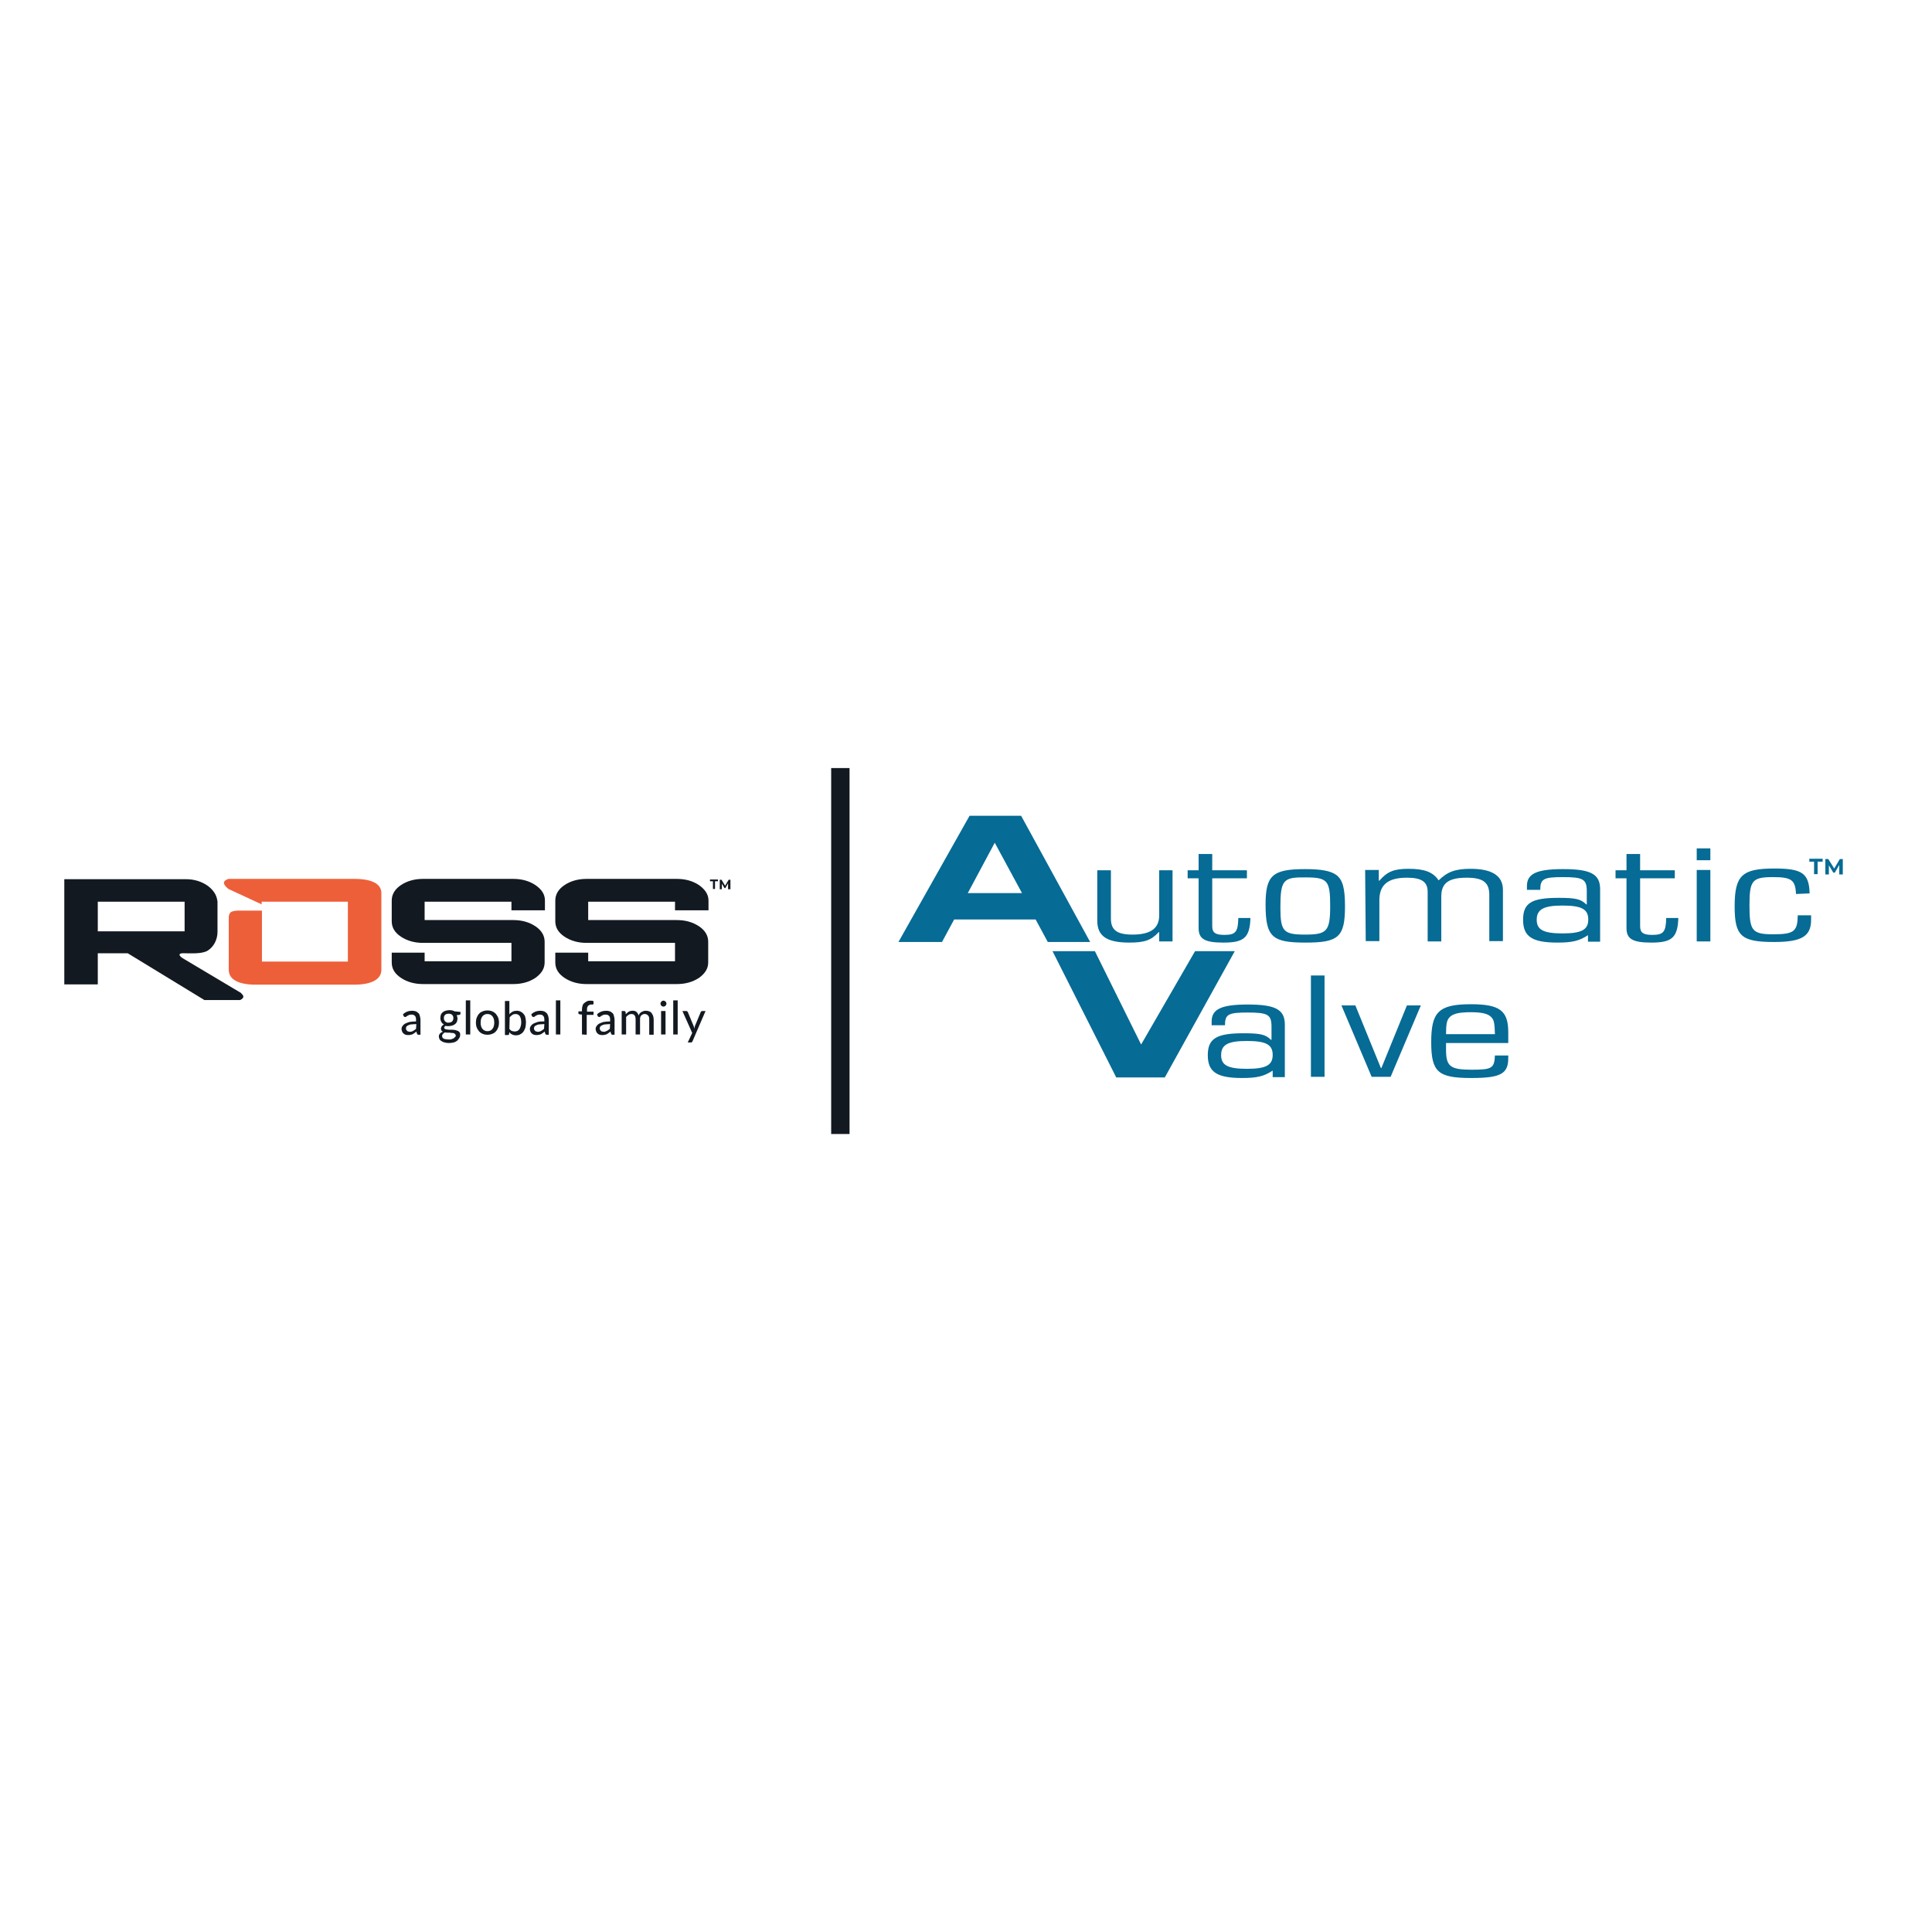 <?xml version="1.0" encoding="utf-8"?>
<!-- Generator: Adobe Illustrator 19.2.1, SVG Export Plug-In . SVG Version: 6.00 Build 0)  -->
<svg version="1.1" id="layer" xmlns="http://www.w3.org/2000/svg" xmlns:xlink="http://www.w3.org/1999/xlink" x="0px" y="0px"
	 viewBox="0 0 652 652" style="enable-background:new 0 0 652 652;" xml:space="preserve">
<style type="text/css">
	.st0{fill:#ED5F39;}
	.st1{fill:#131920;}
	.st2{fill:#066B95;}
</style>
<path class="st0" d="M119.5,296.6H77.1c0,0-1.3,0.4-1.5,1.1c-0.3,1,1.5,2.3,1.5,2.3l0.2,0.1l11,5.1v-0.9h29.1v20.2H88.4v-17.2h-8.1
	c0,0-1.9,0-2.6,0.7c-0.3,0.4-0.5,1-0.5,1.5c0,0.5,0,0.9,0,0.9v1.5c0,0,0,0.2,0,0.5v14.9c0,3.2,3.2,5,9.1,5h33.2c5.9,0,9.2-1.8,9.2-5
	v-25.9C128.7,298.2,125.4,296.6,119.5,296.6L119.5,296.6z"/>
<path class="st1" d="M136,342.3c0.4-0.4,0.9-0.7,1.4-0.9c0.5-0.2,1.1-0.3,1.7-0.3c0.5,0,0.9,0.1,1.2,0.2c0.4,0.1,0.6,0.4,0.9,0.6
	s0.4,0.6,0.5,1c0.1,0.4,0.2,0.8,0.2,1.2v5.1h-0.7c-0.1,0-0.3,0-0.3-0.1s-0.1-0.1-0.2-0.3l-0.2-0.7c-0.2,0.2-0.4,0.4-0.6,0.5
	c-0.2,0.1-0.4,0.3-0.6,0.4c-0.2,0.1-0.5,0.2-0.7,0.2c-0.2,0.1-0.5,0.1-0.8,0.1c-0.3,0-0.6,0-0.9-0.1c-0.3-0.1-0.5-0.2-0.7-0.4
	c-0.2-0.2-0.4-0.4-0.5-0.7c-0.1-0.3-0.2-0.6-0.2-0.9c0-0.3,0.1-0.6,0.3-0.9s0.4-0.5,0.8-0.8c0.4-0.2,0.9-0.4,1.5-0.6
	c0.6-0.1,1.4-0.2,2.3-0.2v-0.6c0-0.6-0.1-1-0.4-1.3c-0.3-0.3-0.6-0.4-1.1-0.4c-0.3,0-0.6,0-0.8,0.1c-0.2,0.1-0.4,0.2-0.6,0.3
	c-0.2,0.1-0.3,0.2-0.4,0.3c-0.1,0.1-0.2,0.1-0.4,0.1c-0.1,0-0.2,0-0.3-0.1c-0.1-0.1-0.1-0.1-0.2-0.2L136,342.3L136,342.3z
	 M140.5,345.6c-0.6,0-1.1,0.1-1.6,0.1s-0.8,0.2-1.1,0.3c-0.3,0.1-0.5,0.3-0.6,0.4s-0.2,0.4-0.2,0.6s0,0.4,0.1,0.5
	c0.1,0.1,0.2,0.3,0.3,0.4c0.1,0.1,0.2,0.2,0.4,0.2c0.1,0,0.3,0.1,0.5,0.1c0.2,0,0.5,0,0.6-0.1c0.2,0,0.4-0.1,0.5-0.2
	c0.2-0.1,0.3-0.2,0.5-0.3c0.2-0.1,0.3-0.3,0.5-0.4L140.5,345.6L140.5,345.6z M155.4,341.5v0.6c0,0.2-0.1,0.3-0.4,0.4l-0.9,0.1
	c0.1,0.2,0.1,0.3,0.2,0.5c0,0.2,0.1,0.4,0.1,0.6c0,0.4-0.1,0.7-0.2,1.1c-0.1,0.3-0.4,0.6-0.6,0.8c-0.3,0.2-0.6,0.4-1,0.5
	c-0.4,0.1-0.8,0.2-1.2,0.2c-0.4,0-0.7,0-1-0.1c-0.2,0.1-0.3,0.2-0.4,0.3c-0.1,0.1-0.1,0.2-0.1,0.3c0,0.2,0.1,0.3,0.2,0.4
	c0.2,0.1,0.4,0.2,0.6,0.2c0.2,0,0.5,0.1,0.9,0.1c0.3,0,0.6,0,1,0c0.3,0,0.7,0.1,1,0.1c0.3,0.1,0.6,0.2,0.9,0.3
	c0.2,0.1,0.5,0.3,0.6,0.5c0.2,0.2,0.2,0.5,0.2,0.9c0,0.3-0.1,0.7-0.3,1c-0.2,0.3-0.4,0.6-0.7,0.9c-0.3,0.2-0.7,0.5-1.2,0.6
	c-0.5,0.1-1,0.2-1.6,0.2c-0.6,0-1.1-0.1-1.5-0.2c-0.4-0.1-0.8-0.3-1.1-0.5c-0.3-0.2-0.5-0.4-0.6-0.7c-0.1-0.3-0.2-0.5-0.2-0.8
	c0-0.4,0.1-0.7,0.4-1c0.2-0.3,0.6-0.5,1-0.6c-0.2-0.1-0.4-0.2-0.5-0.4c-0.1-0.2-0.2-0.4-0.2-0.7c0-0.1,0-0.2,0.1-0.4
	c0-0.1,0.1-0.2,0.2-0.4c0.1-0.1,0.2-0.2,0.3-0.3s0.3-0.2,0.4-0.3c-0.4-0.2-0.7-0.5-0.9-0.9c-0.2-0.4-0.3-0.8-0.3-1.3
	c0-0.4,0.1-0.7,0.2-1.1c0.1-0.3,0.4-0.6,0.6-0.8c0.3-0.2,0.6-0.4,1-0.5s0.8-0.2,1.2-0.2c0.7,0,1.3,0.1,1.8,0.4L155.4,341.5
	L155.4,341.5z M153.8,349.5c0-0.2,0-0.3-0.2-0.5c-0.1-0.1-0.2-0.2-0.4-0.3c-0.2-0.1-0.4-0.1-0.6-0.1c-0.2,0-0.5,0-0.8-0.1
	c-0.3,0-0.5,0-0.8,0c-0.3,0-0.5,0-0.8-0.1c-0.3,0.1-0.5,0.3-0.7,0.5c-0.2,0.2-0.3,0.4-0.3,0.7c0,0.2,0,0.3,0.1,0.5
	c0.1,0.1,0.2,0.3,0.4,0.4c0.2,0.1,0.4,0.2,0.7,0.2s0.6,0.1,1,0.1s0.7,0,1-0.1c0.3-0.1,0.5-0.2,0.7-0.3c0.2-0.1,0.3-0.3,0.4-0.4
	C153.8,349.9,153.8,349.7,153.8,349.5L153.8,349.5z M151.4,345.1c0.3,0,0.5,0,0.7-0.1c0.2-0.1,0.4-0.2,0.5-0.3
	c0.1-0.1,0.2-0.3,0.3-0.5c0.1-0.2,0.1-0.4,0.1-0.6c0-0.5-0.1-0.8-0.4-1.1c-0.3-0.3-0.7-0.4-1.2-0.4s-0.9,0.1-1.2,0.4
	c-0.3,0.3-0.4,0.6-0.4,1.1c0,0.2,0,0.4,0.1,0.6c0.1,0.2,0.2,0.3,0.3,0.5c0.1,0.1,0.3,0.2,0.5,0.3
	C150.9,345.1,151.1,345.2,151.4,345.1L151.4,345.1z M158.7,337.6v11.5h-1.5v-11.5H158.7z M164.5,341c0.6,0,1.1,0.1,1.6,0.3
	s0.9,0.5,1.2,0.8c0.3,0.4,0.6,0.8,0.8,1.3c0.2,0.5,0.3,1.1,0.3,1.7s-0.1,1.2-0.3,1.7c-0.2,0.5-0.4,0.9-0.8,1.3
	c-0.3,0.4-0.7,0.6-1.2,0.8s-1,0.3-1.6,0.3s-1.1-0.1-1.6-0.3c-0.5-0.2-0.9-0.5-1.2-0.8c-0.3-0.4-0.6-0.8-0.8-1.3
	c-0.2-0.5-0.3-1.1-0.3-1.7s0.1-1.2,0.3-1.7c0.2-0.5,0.4-0.9,0.8-1.3c0.3-0.4,0.7-0.6,1.2-0.8C163.4,341.1,163.9,341,164.5,341z
	 M164.5,348c0.8,0,1.3-0.3,1.7-0.8c0.4-0.5,0.6-1.2,0.6-2.1s-0.2-1.6-0.6-2.1c-0.4-0.5-0.9-0.8-1.7-0.8s-1.3,0.3-1.7,0.8
	c-0.4,0.5-0.6,1.2-0.6,2.1s0.2,1.6,0.6,2.1S163.8,348,164.5,348z M171.9,342.3c0.3-0.4,0.7-0.7,1.1-0.9s0.9-0.3,1.4-0.3
	c0.5,0,0.9,0.1,1.3,0.3c0.4,0.2,0.7,0.4,1,0.8c0.3,0.3,0.5,0.7,0.6,1.2c0.1,0.5,0.2,1,0.2,1.6c0,0.6-0.1,1.2-0.2,1.8
	c-0.2,0.5-0.4,1-0.7,1.4c-0.3,0.4-0.7,0.7-1.1,0.9c-0.4,0.2-0.9,0.3-1.4,0.3c-0.3,0-0.5,0-0.7-0.1c-0.2,0-0.4-0.1-0.6-0.2
	c-0.2-0.1-0.3-0.2-0.5-0.3c-0.1-0.1-0.3-0.3-0.4-0.5l-0.1,0.7c0,0.2-0.2,0.3-0.4,0.3h-1v-11.5h1.5L171.9,342.3L171.9,342.3z
	 M171.9,347.2c0.2,0.3,0.5,0.6,0.8,0.7c0.3,0.1,0.6,0.2,1,0.2c0.7,0,1.3-0.3,1.6-0.8s0.6-1.3,0.6-2.3c0-0.9-0.2-1.6-0.5-2.1
	c-0.3-0.4-0.8-0.7-1.4-0.7c-0.4,0-0.8,0.1-1.1,0.3c-0.3,0.2-0.6,0.5-0.9,0.8L171.9,347.2L171.9,347.2z M179.3,342.3
	c0.4-0.4,0.9-0.7,1.4-0.9s1.1-0.3,1.7-0.3c0.5,0,0.9,0.1,1.2,0.2s0.6,0.4,0.9,0.6c0.2,0.3,0.4,0.6,0.5,1c0.1,0.4,0.2,0.8,0.2,1.2
	v5.1h-0.7c-0.1,0-0.3,0-0.3-0.1s-0.1-0.1-0.2-0.3l-0.2-0.7c-0.2,0.2-0.4,0.4-0.6,0.5c-0.2,0.1-0.4,0.3-0.6,0.4
	c-0.2,0.1-0.5,0.2-0.7,0.2c-0.2,0.1-0.5,0.1-0.8,0.1c-0.3,0-0.6,0-0.9-0.1c-0.3-0.1-0.5-0.2-0.7-0.4c-0.2-0.2-0.4-0.4-0.5-0.7
	c-0.1-0.3-0.2-0.6-0.2-0.9c0-0.3,0.1-0.6,0.3-0.9s0.4-0.5,0.8-0.8c0.4-0.2,0.9-0.4,1.5-0.6s1.4-0.2,2.3-0.2v-0.6
	c0-0.6-0.1-1-0.4-1.3c-0.3-0.3-0.6-0.4-1.1-0.4c-0.3,0-0.6,0-0.8,0.1c-0.2,0.1-0.4,0.2-0.6,0.3c-0.2,0.1-0.3,0.2-0.4,0.3
	c-0.1,0.1-0.2,0.1-0.4,0.1c-0.1,0-0.2,0-0.3-0.1c-0.1-0.1-0.1-0.1-0.2-0.2L179.3,342.3L179.3,342.3z M183.7,345.6
	c-0.6,0-1.1,0.1-1.6,0.1s-0.8,0.2-1.1,0.3c-0.3,0.1-0.5,0.3-0.6,0.4s-0.2,0.4-0.2,0.6s0,0.4,0.1,0.5c0.1,0.1,0.2,0.3,0.3,0.4
	c0.1,0.1,0.2,0.2,0.4,0.2c0.1,0,0.3,0.1,0.5,0.1c0.2,0,0.5,0,0.6-0.1c0.2,0,0.4-0.1,0.5-0.2c0.2-0.1,0.3-0.2,0.5-0.3
	c0.2-0.1,0.3-0.3,0.5-0.4L183.7,345.6L183.7,345.6z M189.1,337.6v11.5h-1.5v-11.5H189.1z M196.4,349.1v-6.7l-0.8-0.1
	c-0.1,0-0.2-0.1-0.3-0.1c-0.1-0.1-0.1-0.1-0.1-0.3v-0.6h1.2v-0.7c0-0.5,0.1-0.9,0.2-1.2c0.1-0.4,0.3-0.7,0.6-0.9
	c0.2-0.2,0.5-0.4,0.9-0.6s0.7-0.2,1.2-0.2c0.4,0,0.7,0,1,0.2l0,0.8c0,0.1,0,0.1-0.1,0.2c0,0-0.1,0.1-0.1,0.1c-0.1,0-0.1,0-0.2,0
	c-0.1,0-0.2,0-0.3,0c-0.2,0-0.5,0-0.6,0.1c-0.2,0.1-0.4,0.2-0.5,0.3c-0.1,0.1-0.2,0.3-0.3,0.5c-0.1,0.2-0.1,0.5-0.1,0.8v0.7h2.2v1.1
	H198v6.7L196.4,349.1L196.4,349.1z M201.5,342.3c0.4-0.4,0.9-0.7,1.4-0.9c0.5-0.2,1.1-0.3,1.7-0.3c0.5,0,0.9,0.1,1.2,0.2
	c0.4,0.1,0.6,0.4,0.9,0.6s0.4,0.6,0.5,1c0.1,0.4,0.2,0.8,0.2,1.2v5.1h-0.7c-0.1,0-0.3,0-0.3-0.1s-0.1-0.1-0.2-0.3l-0.2-0.7
	c-0.2,0.2-0.4,0.4-0.6,0.5c-0.2,0.1-0.4,0.3-0.6,0.4c-0.2,0.1-0.5,0.2-0.7,0.2c-0.2,0.1-0.5,0.1-0.8,0.1c-0.3,0-0.6,0-0.9-0.1
	c-0.3-0.1-0.5-0.2-0.7-0.4c-0.2-0.2-0.4-0.4-0.5-0.7c-0.1-0.3-0.2-0.6-0.2-0.9c0-0.3,0.1-0.6,0.3-0.9c0.2-0.3,0.4-0.5,0.8-0.8
	c0.4-0.2,0.9-0.4,1.5-0.6c0.6-0.1,1.4-0.2,2.3-0.2v-0.6c0-0.6-0.1-1-0.4-1.3s-0.6-0.4-1.1-0.4c-0.3,0-0.6,0-0.8,0.1
	c-0.2,0.1-0.4,0.2-0.6,0.3c-0.2,0.1-0.3,0.2-0.4,0.3c-0.1,0.1-0.2,0.1-0.4,0.1c-0.1,0-0.2,0-0.3-0.1c-0.1-0.1-0.1-0.1-0.2-0.2
	L201.5,342.3L201.5,342.3z M205.9,345.6c-0.6,0-1.1,0.1-1.6,0.1s-0.8,0.2-1.1,0.3c-0.3,0.1-0.5,0.3-0.6,0.4
	c-0.1,0.2-0.2,0.4-0.2,0.6s0,0.4,0.1,0.5c0.1,0.1,0.2,0.3,0.3,0.4c0.1,0.1,0.2,0.2,0.4,0.2c0.1,0,0.3,0.1,0.5,0.1
	c0.2,0,0.5,0,0.6-0.1s0.4-0.1,0.5-0.2c0.2-0.1,0.3-0.2,0.5-0.3c0.2-0.1,0.3-0.3,0.5-0.4L205.9,345.6L205.9,345.6z M209.8,349.1v-7.9
	h0.9c0.2,0,0.3,0.1,0.4,0.3l0.1,0.8c0.3-0.4,0.6-0.6,1-0.9c0.4-0.2,0.8-0.3,1.3-0.3c0.5,0,1,0.1,1.3,0.4c0.3,0.3,0.6,0.7,0.7,1.2
	c0.1-0.3,0.3-0.5,0.4-0.7c0.2-0.2,0.4-0.4,0.6-0.5s0.5-0.2,0.7-0.3s0.5-0.1,0.8-0.1c0.4,0,0.8,0.1,1.1,0.2c0.3,0.1,0.6,0.3,0.8,0.6
	c0.2,0.3,0.4,0.6,0.5,0.9c0.1,0.4,0.2,0.8,0.2,1.3v5.1h-1.5V344c0-0.6-0.1-1-0.4-1.3s-0.6-0.5-1.1-0.5c-0.2,0-0.4,0-0.6,0.1
	s-0.4,0.2-0.5,0.3c-0.1,0.1-0.3,0.3-0.4,0.6c-0.1,0.2-0.1,0.5-0.1,0.8v5.1h-1.5V344c0-0.6-0.1-1.1-0.4-1.4c-0.2-0.3-0.6-0.4-1.1-0.4
	c-0.3,0-0.6,0.1-0.9,0.3c-0.3,0.2-0.5,0.4-0.8,0.7v5.9L209.8,349.1L209.8,349.1z M224.9,338.7c0,0.1,0,0.3-0.1,0.4s-0.1,0.2-0.2,0.3
	s-0.2,0.2-0.3,0.2c-0.1,0.1-0.3,0.1-0.4,0.1c-0.1,0-0.3,0-0.4-0.1c-0.1-0.1-0.2-0.1-0.3-0.2c-0.1-0.1-0.2-0.2-0.2-0.3
	c-0.1-0.1-0.1-0.3-0.1-0.4c0-0.1,0-0.3,0.1-0.4c0.1-0.1,0.1-0.2,0.2-0.3c0.1-0.1,0.2-0.2,0.3-0.2c0.1-0.1,0.3-0.1,0.4-0.1
	s0.3,0,0.4,0.1c0.1,0.1,0.2,0.1,0.3,0.2c0.1,0.1,0.2,0.2,0.2,0.3C224.9,338.4,224.9,338.6,224.9,338.7z M224.6,341.2v7.9h-1.5v-7.9
	H224.6z M228.7,337.6v11.5h-1.5v-11.5H228.7z M238.1,341.2l-4.4,10.2c0,0.1-0.1,0.2-0.2,0.3c-0.1,0.1-0.2,0.1-0.3,0.1h-1.1l1.5-3.2
	l-3.3-7.4h1.3c0.1,0,0.2,0,0.3,0.1c0.1,0.1,0.1,0.1,0.2,0.2l2,4.8c0,0.1,0.1,0.2,0.1,0.4c0,0.1,0.1,0.2,0.1,0.4
	c0-0.1,0.1-0.2,0.1-0.4c0-0.1,0.1-0.2,0.1-0.4l2-4.8c0-0.1,0.1-0.2,0.2-0.2c0.1-0.1,0.2-0.1,0.3-0.1L238.1,341.2L238.1,341.2z
	 M183.9,303.9v3.3h-11.3v-2.9h-29.3v6.2h29.9c2.9,0,5.4,0.7,7.5,2.1c2.1,1.4,3.1,3.2,3.1,5.2v7c0,2-1,3.7-3.1,5.2
	c-2.1,1.4-4.6,2.1-7.5,2.1h-30.4c-2.9,0-5.4-0.7-7.5-2.1c-2.1-1.4-3.1-3.1-3.1-5.2v-3.3h11.1v2.9h29.3v-6.2h-29.8
	c-2.9,0-5.4-0.7-7.5-2.1c-2.1-1.4-3.1-3.1-3.1-5.2v-7c0-2,1-3.8,3.1-5.2s4.6-2.1,7.5-2.1h30.4c2.9,0,5.4,0.7,7.5,2.1
	C182.9,300.2,183.9,301.9,183.9,303.9L183.9,303.9z M239.1,303.9v3.3h-11.3v-2.9h-29.3v6.2h29.9c2.9,0,5.4,0.7,7.5,2.1
	c2.1,1.4,3.1,3.2,3.1,5.2v7c0,2-1,3.7-3.1,5.2c-2.1,1.4-4.6,2.1-7.5,2.1H198c-2.9,0-5.4-0.7-7.5-2.1c-2.1-1.4-3.1-3.1-3.1-5.2v-3.3
	h11.1v2.9h29.3v-6.2H198c-2.9,0-5.4-0.7-7.5-2.1c-2.1-1.4-3.1-3.1-3.1-5.2v-7c0-2,1-3.8,3.1-5.2s4.6-2.1,7.5-2.1h30.4
	c2.9,0,5.4,0.7,7.5,2.1C238,300.2,239.1,301.9,239.1,303.9z M81.2,335c-0.1-0.1-0.2-0.1-0.2-0.1l-19.3-11.5c0,0-1.2-0.7-1.1-1.3
	c0.1-0.5,1.6-0.4,1.6-0.4c2.1,0,6,0.3,7.9-0.9c2.1-1.3,3.3-3.8,3.3-6.3v-9.9c0-0.3,0-0.6-0.1-0.9c-0.3-1.8-1.3-3.3-3.1-4.7
	c-2.1-1.5-4.6-2.3-7.5-2.3h-41v35.5H33v-10.5h10.1L69,337.5h12c0,0,1-0.4,1.1-1C82.3,336,81.5,335.3,81.2,335L81.2,335z M33,314.3
	v-10h29.3v10H33z M240.6,297.4h-1v-0.6h2.7v0.6h-1v2.6h-0.7V297.4z M245.7,300v-1.9l-0.9,1.6h-0.3l-0.9-1.5v1.9h-0.7v-3.2h0.6l1.2,2
	l1.2-2h0.6v3.2H245.7z M280.5,259.2h6.2v123.5h-6.2V259.2z"/>
<path class="st2" d="M322,310.3h27.5l4.1,7.6h14.3l-23.3-42.6h-17.4l-24,42.6h14.7L322,310.3L322,310.3z M335.7,284.4l9.2,17h-18.3
	L335.7,284.4z M403.3,321l-18.2,31.5L369.5,321h-14.3l21.5,42.6h16.4l23.6-42.6H403.3z M395.7,317.7h-4.5v-3.1H391
	c-2.5,2.7-4.7,3.5-9.9,3.5c-7.6,0-10.8-2.2-10.8-7.4v-17h4.6v16.3c0,3.9,2.1,5.4,7.3,5.4c6.1,0,9-2.1,9-6.5v-15.2h4.5L395.7,317.7
	L395.7,317.7z M422,309.6c-0.2,6.8-2.1,8.5-9.1,8.5c-6.3,0-8.4-1.2-8.4-4.9v-16.8h-3.7v-2.7h3.7v-5.5h4.6v5.5h11.7v2.7h-11.7v16.2
	c0,2.2,1.1,2.9,4.1,2.9c3.8,0,4.6-1,4.7-5.7H422z M451,295.3c2.1,1.6,2.9,4.4,2.9,10.5c0,10.4-2.1,12.3-13.3,12.3
	s-13.5-1.8-13.5-12.8c0-9.9,2.3-12,13.4-12C445.9,293.3,449.1,293.9,451,295.3L451,295.3z M432.1,306.2c0,8.1,1,9.2,8.3,9.2
	s8.5-1,8.5-9.6s-0.8-9.7-8.3-9.7C433.1,296,432.1,296.9,432.1,306.2z M460.7,293.6h4.6v3.6h0.2c2.7-3.1,5-4,9.8-4
	c5.5,0,8.3,1.1,10.2,3.9c3-2.9,5.6-3.9,10.8-3.9c7.3,0,10.9,2.4,10.9,7.1v17.3h-4.6v-15.6c0-4.2-2.1-5.8-7.6-5.8
	c-6.1,0-8.6,1.8-8.6,6.3v15.2h-4.6v-16.7c0-3.4-2-4.8-7-4.8c-6.4,0-9.3,2.4-9.3,7.6v13.8h-4.6L460.7,293.6L460.7,293.6z
	 M535.9,315.6c-2.9,1.9-5.2,2.5-10.3,2.5c-8.5,0-11.6-2-11.6-7.7s2.9-7.4,12-7.4c5.7,0,7.5,0.4,9.3,2.2h0.2v-4.4
	c0-4.1-1.2-4.8-8.1-4.8c-6.5,0-7.6,0.6-7.6,4.3h-4.5V299c0-4.2,3.4-5.7,12.2-5.7c9.4,0,12.5,1.7,12.5,6.8v17.7h-4.1L535.9,315.6
	L535.9,315.6z M518.6,310.4c0,3.4,2.3,4.6,8.7,4.6s8.7-1.2,8.7-4.7c0-3.5-2.3-4.7-8.7-4.7S518.6,306.9,518.6,310.4L518.6,310.4z
	 M566.4,309.6c-0.2,6.8-2.1,8.5-9.1,8.5c-6.3,0-8.4-1.2-8.4-4.9v-16.8h-3.7v-2.7h3.7v-5.5h4.6v5.5h11.7v2.7h-11.7v16.2
	c0,2.2,1.1,2.9,4.1,2.9c3.8,0,4.6-1,4.7-5.7H566.4z M572.6,286.3h4.6v4h-4.6V286.3z M572.6,293.6h4.6v24.1h-4.6V293.6z M606.1,301.7
	c-0.2-4.7-1.5-5.7-7.7-5.7c-7.1,0-8,1.1-8,9.6s0.9,9.7,8,9.7c7.1,0,8.2-1,8.3-6.4h4.5v1.5c0,5.6-3.2,7.5-12.5,7.5
	c-11.1,0-13.3-2-13.3-12c0-10.5,2.5-12.8,13.4-12.8c9.4,0,11.7,1.6,11.9,8.4L606.1,301.7L606.1,301.7z M429.5,361.3
	c-2.9,1.9-5.2,2.5-10.3,2.5c-8.5,0-11.6-2-11.6-7.7c0-5.6,2.9-7.4,12-7.4c5.7,0,7.5,0.4,9.3,2.2h0.2v-4.4c0-4.1-1.2-4.8-8.1-4.8
	c-6.5,0-7.6,0.6-7.6,4.3h-4.5v-1.3c0-4.2,3.4-5.7,12.2-5.7c9.4,0,12.5,1.7,12.5,6.8v17.7h-4.1L429.5,361.3L429.5,361.3z
	 M412.1,356.1c0,3.4,2.3,4.6,8.7,4.6c6.4,0,8.7-1.2,8.7-4.7c0-3.5-2.3-4.7-8.7-4.7C414.3,351.3,412.1,352.6,412.1,356.1L412.1,356.1
	z M442.4,329.2h4.6v34.2h-4.6V329.2z M452.7,339.3h4.7l8.6,21.1h0.2l8.6-21.1h4.7l-10.2,24.1h-6.4L452.7,339.3L452.7,339.3z
	 M488,352v2.2c0,5.7,1.4,6.8,8.7,6.8c6.8,0,7.6-0.5,7.8-4.8h4.5v0.9c0,5.3-2.6,6.7-12.5,6.7c-11.2,0-13.5-2-13.5-12.1
	s2.4-12.8,13.4-12.8c9.8,0,12.6,2.2,12.6,9.5v3.6L488,352L488,352z M504.5,349c-0.1-3.6-0.3-4.7-1.1-5.6c-1.1-1.3-3.2-1.8-7.1-1.8
	s-6.1,0.5-7.2,1.8c-0.8,0.9-1.1,2.1-1.1,5.6H504.5L504.5,349z M612.3,290.8h-1.7v-1h4.5v1h-1.7v4.2h-1.2V290.8z M620.7,295v-3.1
	l-1.5,2.6h-0.5l-1.5-2.5v3.1H616v-5.2h1l2,3.2l1.9-3.2h1l0,5.2H620.7L620.7,295z"/>
</svg>
